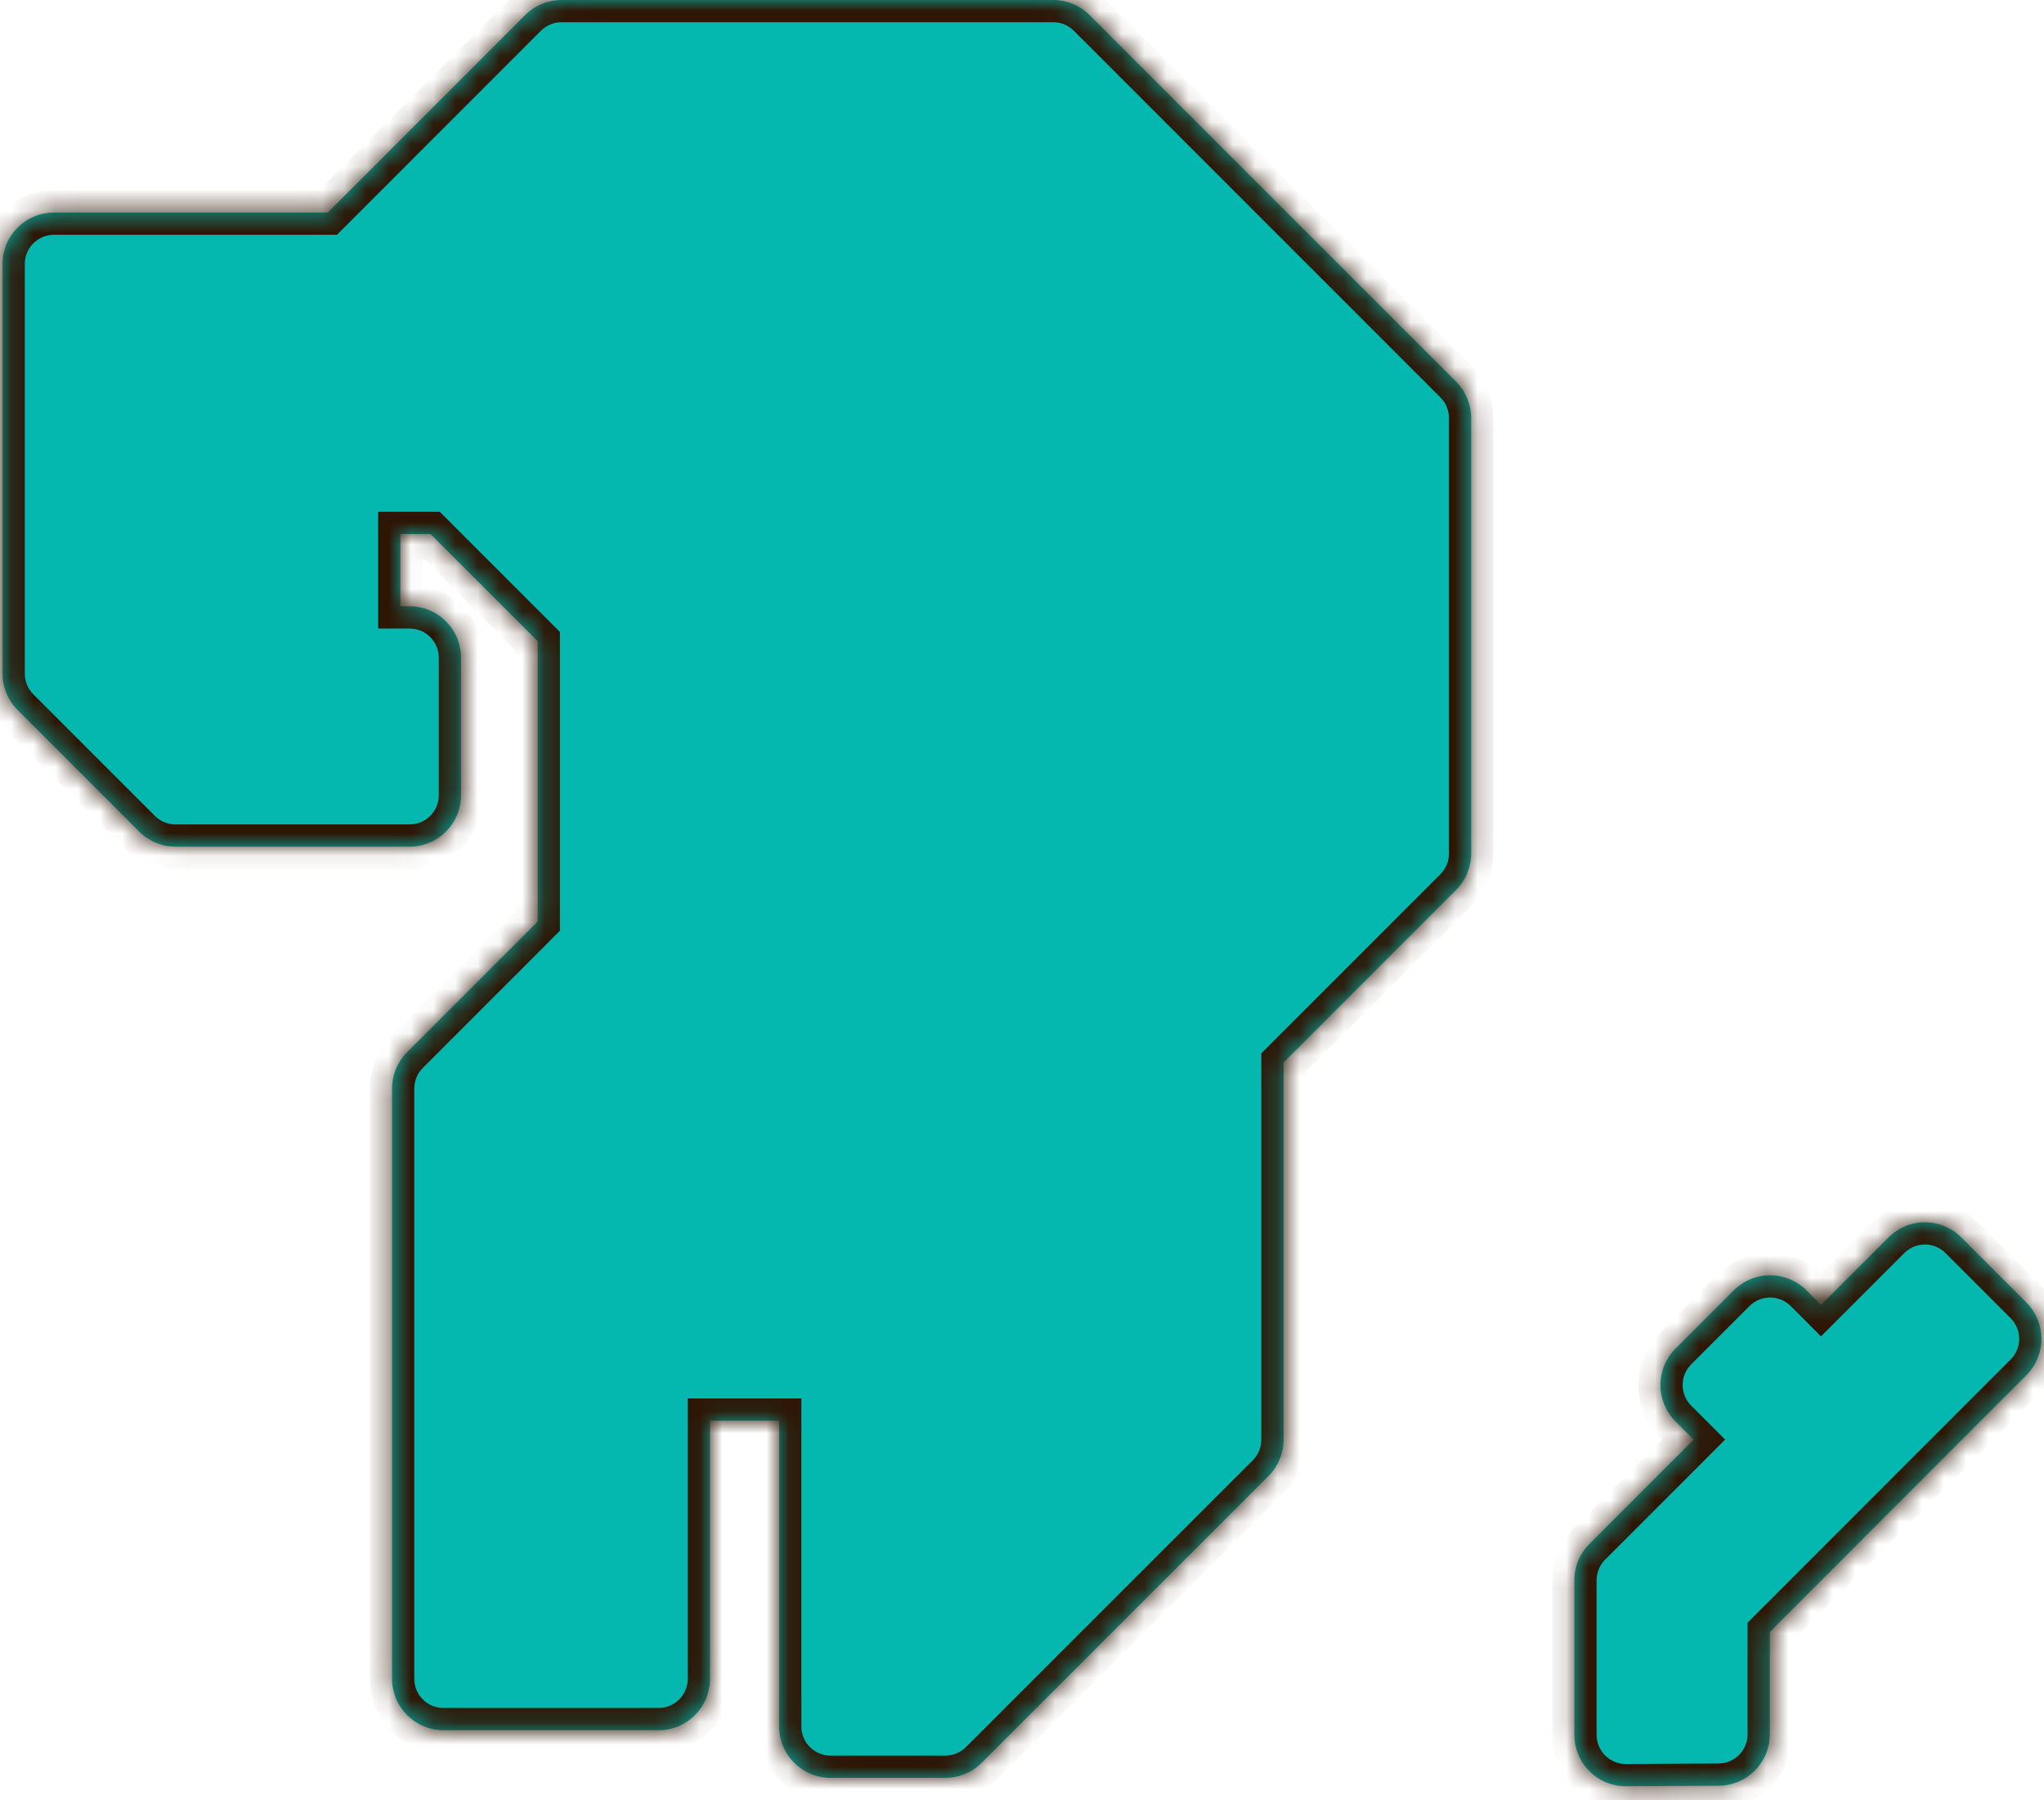 <svg width="92" height="81" viewBox="0 0 92 81" fill="none" xmlns="http://www.w3.org/2000/svg">
<mask id="path-1-inside-1_11576_90320" fill="white">
<path fill-rule="evenodd" clip-rule="evenodd" d="M65.541 17.176L63.322 14.957L58.978 10.614L49.041 0.677C48.608 0.243 48.02 0 47.407 0H25.274C24.662 0 24.073 0.243 23.639 0.677L14.753 9.564H2.429C1.151 9.564 0.116 10.6 0.116 11.878V30.314C0.116 30.926 0.359 31.515 0.793 31.949L6.264 37.42C6.698 37.854 7.285 38.097 7.899 38.097H18.437C19.715 38.097 20.75 37.062 20.75 35.783V29.595C20.75 28.317 19.715 27.282 18.437 27.282H18.021V24.03H19.38L24.202 28.852V41.468L18.323 47.348C17.89 47.782 17.647 48.369 17.647 48.983V75.543C17.647 76.821 18.682 77.856 19.96 77.856H29.643C30.922 77.856 31.957 76.821 31.957 75.543V63.929H35.069V77.687C35.069 78.965 36.104 80 37.382 80H42.549C43.163 80 43.751 79.757 44.184 79.323L57.093 66.419C57.529 65.986 57.772 65.396 57.772 64.783V47.812L65.541 40.043C65.974 39.609 66.217 39.022 66.217 38.408V18.811C66.217 18.199 65.974 17.609 65.541 17.176Z"/>
</mask>
<path fill-rule="evenodd" clip-rule="evenodd" d="M65.541 17.176L63.322 14.957L58.978 10.614L49.041 0.677C48.608 0.243 48.02 0 47.407 0H25.274C24.662 0 24.073 0.243 23.639 0.677L14.753 9.564H2.429C1.151 9.564 0.116 10.6 0.116 11.878V30.314C0.116 30.926 0.359 31.515 0.793 31.949L6.264 37.42C6.698 37.854 7.285 38.097 7.899 38.097H18.437C19.715 38.097 20.75 37.062 20.75 35.783V29.595C20.75 28.317 19.715 27.282 18.437 27.282H18.021V24.03H19.38L24.202 28.852V41.468L18.323 47.348C17.89 47.782 17.647 48.369 17.647 48.983V75.543C17.647 76.821 18.682 77.856 19.96 77.856H29.643C30.922 77.856 31.957 76.821 31.957 75.543V63.929H35.069V77.687C35.069 78.965 36.104 80 37.382 80H42.549C43.163 80 43.751 79.757 44.184 79.323L57.093 66.419C57.529 65.986 57.772 65.396 57.772 64.783V47.812L65.541 40.043C65.974 39.609 66.217 39.022 66.217 38.408V18.811C66.217 18.199 65.974 17.609 65.541 17.176Z" fill="#04B7AF"/>
<path d="M63.322 14.957L62.615 15.664L63.322 14.957ZM65.541 17.176L66.248 16.469V16.469L65.541 17.176ZM58.978 10.614L59.685 9.906L58.978 10.614ZM49.041 0.677L48.334 1.384V1.384L49.041 0.677ZM23.639 0.677L22.932 -0.03L22.932 -0.03L23.639 0.677ZM14.753 9.564V10.564H15.167L15.46 10.271L14.753 9.564ZM0.793 31.949L0.086 32.656H0.086L0.793 31.949ZM6.264 37.42L5.557 38.127H5.557L6.264 37.42ZM18.021 27.282H17.021V28.282H18.021V27.282ZM18.021 24.03V23.03H17.021V24.03H18.021ZM19.38 24.03L20.087 23.323L19.794 23.03H19.38V24.03ZM24.202 28.852H25.202V28.438L24.909 28.145L24.202 28.852ZM24.202 41.468L24.909 42.175L25.202 41.882V41.468H24.202ZM18.323 47.348L19.031 48.055L19.031 48.055L18.323 47.348ZM31.957 63.929V62.929H30.957V63.929H31.957ZM35.069 63.929H36.069V62.929H35.069V63.929ZM44.184 79.323L43.477 78.616L43.477 78.616L44.184 79.323ZM57.093 66.419L56.388 65.711L56.386 65.712L57.093 66.419ZM57.772 47.812L57.065 47.104L56.772 47.397V47.812H57.772ZM65.541 40.043L66.248 40.75L65.541 40.043ZM62.615 15.664L64.834 17.883L66.248 16.469L64.029 14.25L62.615 15.664ZM58.271 11.321L62.615 15.664L64.029 14.25L59.685 9.906L58.271 11.321ZM48.334 1.384L58.271 11.321L59.685 9.906L49.749 -0.03L48.334 1.384ZM47.407 1C47.756 1 48.089 1.138 48.334 1.384L49.749 -0.03C49.127 -0.652 48.285 -1 47.407 -1V1ZM25.274 1H47.407V-1H25.274V1ZM24.346 1.384C24.592 1.138 24.926 1 25.274 1V-1C24.398 -1 23.554 -0.652 22.932 -0.03L24.346 1.384ZM15.46 10.271L24.346 1.384L22.932 -0.03L14.046 8.857L15.46 10.271ZM2.429 10.564H14.753V8.564H2.429V10.564ZM1.116 11.878C1.116 11.152 1.704 10.564 2.429 10.564V8.564C0.599 8.564 -0.884 10.047 -0.884 11.878H1.116ZM1.116 30.314V11.878H-0.884V30.314H1.116ZM1.5 31.242C1.254 30.996 1.116 30.662 1.116 30.314H-0.884C-0.884 31.19 -0.536 32.034 0.086 32.656L1.5 31.242ZM6.971 36.713L1.5 31.242L0.086 32.656L5.557 38.127L6.971 36.713ZM7.899 37.097C7.55 37.097 7.217 36.959 6.971 36.713L5.557 38.127C6.178 38.749 7.02 39.097 7.899 39.097V37.097ZM18.437 37.097H7.899V39.097H18.437V37.097ZM19.75 35.783C19.75 36.509 19.163 37.097 18.437 37.097V39.097C20.268 39.097 21.75 37.614 21.75 35.783H19.75ZM19.75 29.595V35.783H21.75V29.595H19.75ZM18.437 28.282C19.163 28.282 19.75 28.87 19.75 29.595H21.75C21.75 27.765 20.268 26.282 18.437 26.282V28.282ZM18.021 28.282H18.437V26.282H18.021V28.282ZM17.021 24.03V27.282H19.021V24.03H17.021ZM19.38 23.03H18.021V25.03H19.38V23.03ZM24.909 28.145L20.087 23.323L18.672 24.737L23.495 29.559L24.909 28.145ZM25.202 41.468V28.852H23.202V41.468H25.202ZM19.031 48.055L24.909 42.175L23.495 40.761L17.616 46.641L19.031 48.055ZM18.647 48.983C18.647 48.634 18.785 48.301 19.031 48.055L17.616 46.641C16.995 47.263 16.647 48.105 16.647 48.983H18.647ZM18.647 75.543V48.983H16.647V75.543H18.647ZM19.96 76.856C19.234 76.856 18.647 76.269 18.647 75.543H16.647C16.647 77.374 18.13 78.856 19.96 78.856V76.856ZM29.643 76.856H19.96V78.856H29.643V76.856ZM30.957 75.543C30.957 76.269 30.369 76.856 29.643 76.856V78.856C31.474 78.856 32.957 77.374 32.957 75.543H30.957ZM30.957 63.929V75.543H32.957V63.929H30.957ZM35.069 62.929H31.957V64.929H35.069V62.929ZM36.069 77.687V63.929H34.069V77.687H36.069ZM37.382 79C36.657 79 36.069 78.413 36.069 77.687H34.069C34.069 79.517 35.552 81 37.382 81V79ZM42.549 79H37.382V81H42.549V79ZM43.477 78.616C43.231 78.862 42.898 79 42.549 79V81C43.428 81 44.27 80.652 44.891 80.03L43.477 78.616ZM56.386 65.712L43.477 78.616L44.891 80.031L57.8 67.126L56.386 65.712ZM56.772 64.783C56.772 65.132 56.633 65.466 56.388 65.711L57.799 67.128C58.424 66.505 58.772 65.66 58.772 64.783H56.772ZM56.772 47.812V64.783H58.772V47.812H56.772ZM64.834 39.336L57.065 47.104L58.479 48.519L66.248 40.75L64.834 39.336ZM65.217 38.408C65.217 38.757 65.079 39.09 64.834 39.336L66.248 40.75C66.869 40.129 67.217 39.286 67.217 38.408H65.217ZM65.217 18.811V38.408H67.217V18.811H65.217ZM64.834 17.883C65.079 18.128 65.217 18.463 65.217 18.811H67.217C67.217 17.934 66.869 17.09 66.248 16.469L64.834 17.883Z" fill="#2E1605" mask="url(#path-1-inside-1_11576_90320)"/>
<mask id="path-3-inside-2_11576_90320" fill="white">
<path fill-rule="evenodd" clip-rule="evenodd" d="M71.544 79.705C71.977 80.137 72.565 80.378 73.175 80.378H73.187L77.358 80.355C78.63 80.348 79.659 79.315 79.659 78.042V73.433L91.208 61.88C91.641 61.447 91.884 60.858 91.884 60.246C91.884 59.634 91.641 59.044 91.208 58.611L88.274 55.677C87.84 55.243 87.251 55 86.639 55C86.027 55 85.438 55.245 85.004 55.678L81.963 58.719L81.308 58.062C80.874 57.628 80.285 57.385 79.673 57.385C79.061 57.385 78.471 57.628 78.038 58.062L75.412 60.688C74.978 61.122 74.735 61.711 74.735 62.323C74.735 62.935 74.978 63.524 75.412 63.958L76.233 64.779L71.538 69.474C71.105 69.908 70.862 70.495 70.862 71.109V78.065C70.862 78.68 71.107 79.271 71.544 79.705Z"/>
</mask>
<path fill-rule="evenodd" clip-rule="evenodd" d="M71.544 79.705C71.977 80.137 72.565 80.378 73.175 80.378H73.187L77.358 80.355C78.63 80.348 79.659 79.315 79.659 78.042V73.433L91.208 61.88C91.641 61.447 91.884 60.858 91.884 60.246C91.884 59.634 91.641 59.044 91.208 58.611L88.274 55.677C87.84 55.243 87.251 55 86.639 55C86.027 55 85.438 55.245 85.004 55.678L81.963 58.719L81.308 58.062C80.874 57.628 80.285 57.385 79.673 57.385C79.061 57.385 78.471 57.628 78.038 58.062L75.412 60.688C74.978 61.122 74.735 61.711 74.735 62.323C74.735 62.935 74.978 63.524 75.412 63.958L76.233 64.779L71.538 69.474C71.105 69.908 70.862 70.495 70.862 71.109V78.065C70.862 78.68 71.107 79.271 71.544 79.705Z" fill="#04B7AF"/>
<path d="M71.544 79.705L72.249 78.996L72.248 78.995L71.544 79.705ZM73.187 80.378V81.378L73.193 81.378L73.187 80.378ZM77.358 80.355L77.363 81.355H77.363L77.358 80.355ZM79.659 73.433L78.951 72.726L78.659 73.019V73.433H79.659ZM91.208 61.88L90.501 61.173L90.5 61.173L91.208 61.88ZM91.208 58.611L90.501 59.318V59.318L91.208 58.611ZM88.274 55.677L87.567 56.384L87.567 56.384L88.274 55.677ZM85.004 55.678L84.297 54.971V54.971L85.004 55.678ZM81.963 58.719L81.255 59.425L81.962 60.134L82.67 59.426L81.963 58.719ZM81.308 58.062L82.016 57.355L82.015 57.355L81.308 58.062ZM78.038 58.062L78.745 58.769L78.745 58.769L78.038 58.062ZM75.412 60.688L74.704 59.981L75.412 60.688ZM75.412 63.958L76.119 63.251L76.119 63.251L75.412 63.958ZM76.233 64.779L76.94 65.487L77.647 64.779L76.94 64.072L76.233 64.779ZM71.538 69.474L72.246 70.181L71.538 69.474ZM73.175 79.378C72.828 79.378 72.495 79.241 72.249 78.996L70.838 80.413C71.46 81.033 72.302 81.378 73.175 81.378V79.378ZM73.187 79.378H73.175V81.378H73.187V79.378ZM77.352 79.355L73.182 79.378L73.193 81.378L77.363 81.355L77.352 79.355ZM78.659 78.042C78.659 78.764 78.075 79.351 77.352 79.355L77.363 81.355C79.186 81.345 80.659 79.865 80.659 78.042H78.659ZM78.659 73.433V78.042H80.659V73.433H78.659ZM90.5 61.173L78.951 72.726L80.366 74.14L91.915 62.587L90.5 61.173ZM90.884 60.246C90.884 60.593 90.746 60.928 90.501 61.173L91.915 62.587C92.537 61.966 92.884 61.122 92.884 60.246H90.884ZM90.501 59.318C90.746 59.563 90.884 59.898 90.884 60.246H92.884C92.884 59.369 92.537 58.525 91.915 57.904L90.501 59.318ZM87.567 56.384L90.501 59.318L91.915 57.904L88.981 54.97L87.567 56.384ZM86.639 56C86.986 56 87.321 56.138 87.567 56.384L88.981 54.97C88.359 54.348 87.515 54 86.639 54V56ZM85.711 56.386C85.958 56.139 86.293 56 86.639 56V54C85.76 54 84.917 54.351 84.297 54.971L85.711 56.386ZM82.67 59.426L85.711 56.386L84.297 54.971L81.256 58.012L82.67 59.426ZM80.599 58.768L81.255 59.425L82.671 58.013L82.016 57.355L80.599 58.768ZM79.673 58.385C80.02 58.385 80.355 58.523 80.6 58.769L82.015 57.355C81.393 56.733 80.549 56.385 79.673 56.385V58.385ZM78.745 58.769C78.99 58.523 79.325 58.385 79.673 58.385V56.385C78.796 56.385 77.952 56.733 77.331 57.355L78.745 58.769ZM76.119 61.395L78.745 58.769L77.331 57.355L74.704 59.981L76.119 61.395ZM75.735 62.323C75.735 61.975 75.873 61.641 76.119 61.395L74.704 59.981C74.083 60.603 73.735 61.447 73.735 62.323H75.735ZM76.119 63.251C75.873 63.005 75.735 62.67 75.735 62.323H73.735C73.735 63.199 74.083 64.043 74.704 64.665L76.119 63.251ZM76.94 64.072L76.119 63.251L74.704 64.665L75.526 65.487L76.94 64.072ZM72.246 70.181L76.94 65.487L75.526 64.072L70.831 68.767L72.246 70.181ZM71.862 71.109C71.862 70.76 72 70.427 72.246 70.181L70.831 68.767C70.21 69.389 69.862 70.231 69.862 71.109H71.862ZM71.862 78.065V71.109H69.862V78.065H71.862ZM72.248 78.995C72.001 78.75 71.862 78.415 71.862 78.065H69.862C69.862 78.945 70.212 79.792 70.84 80.415L72.248 78.995Z" fill="#2E1605" mask="url(#path-3-inside-2_11576_90320)"/>
</svg>
